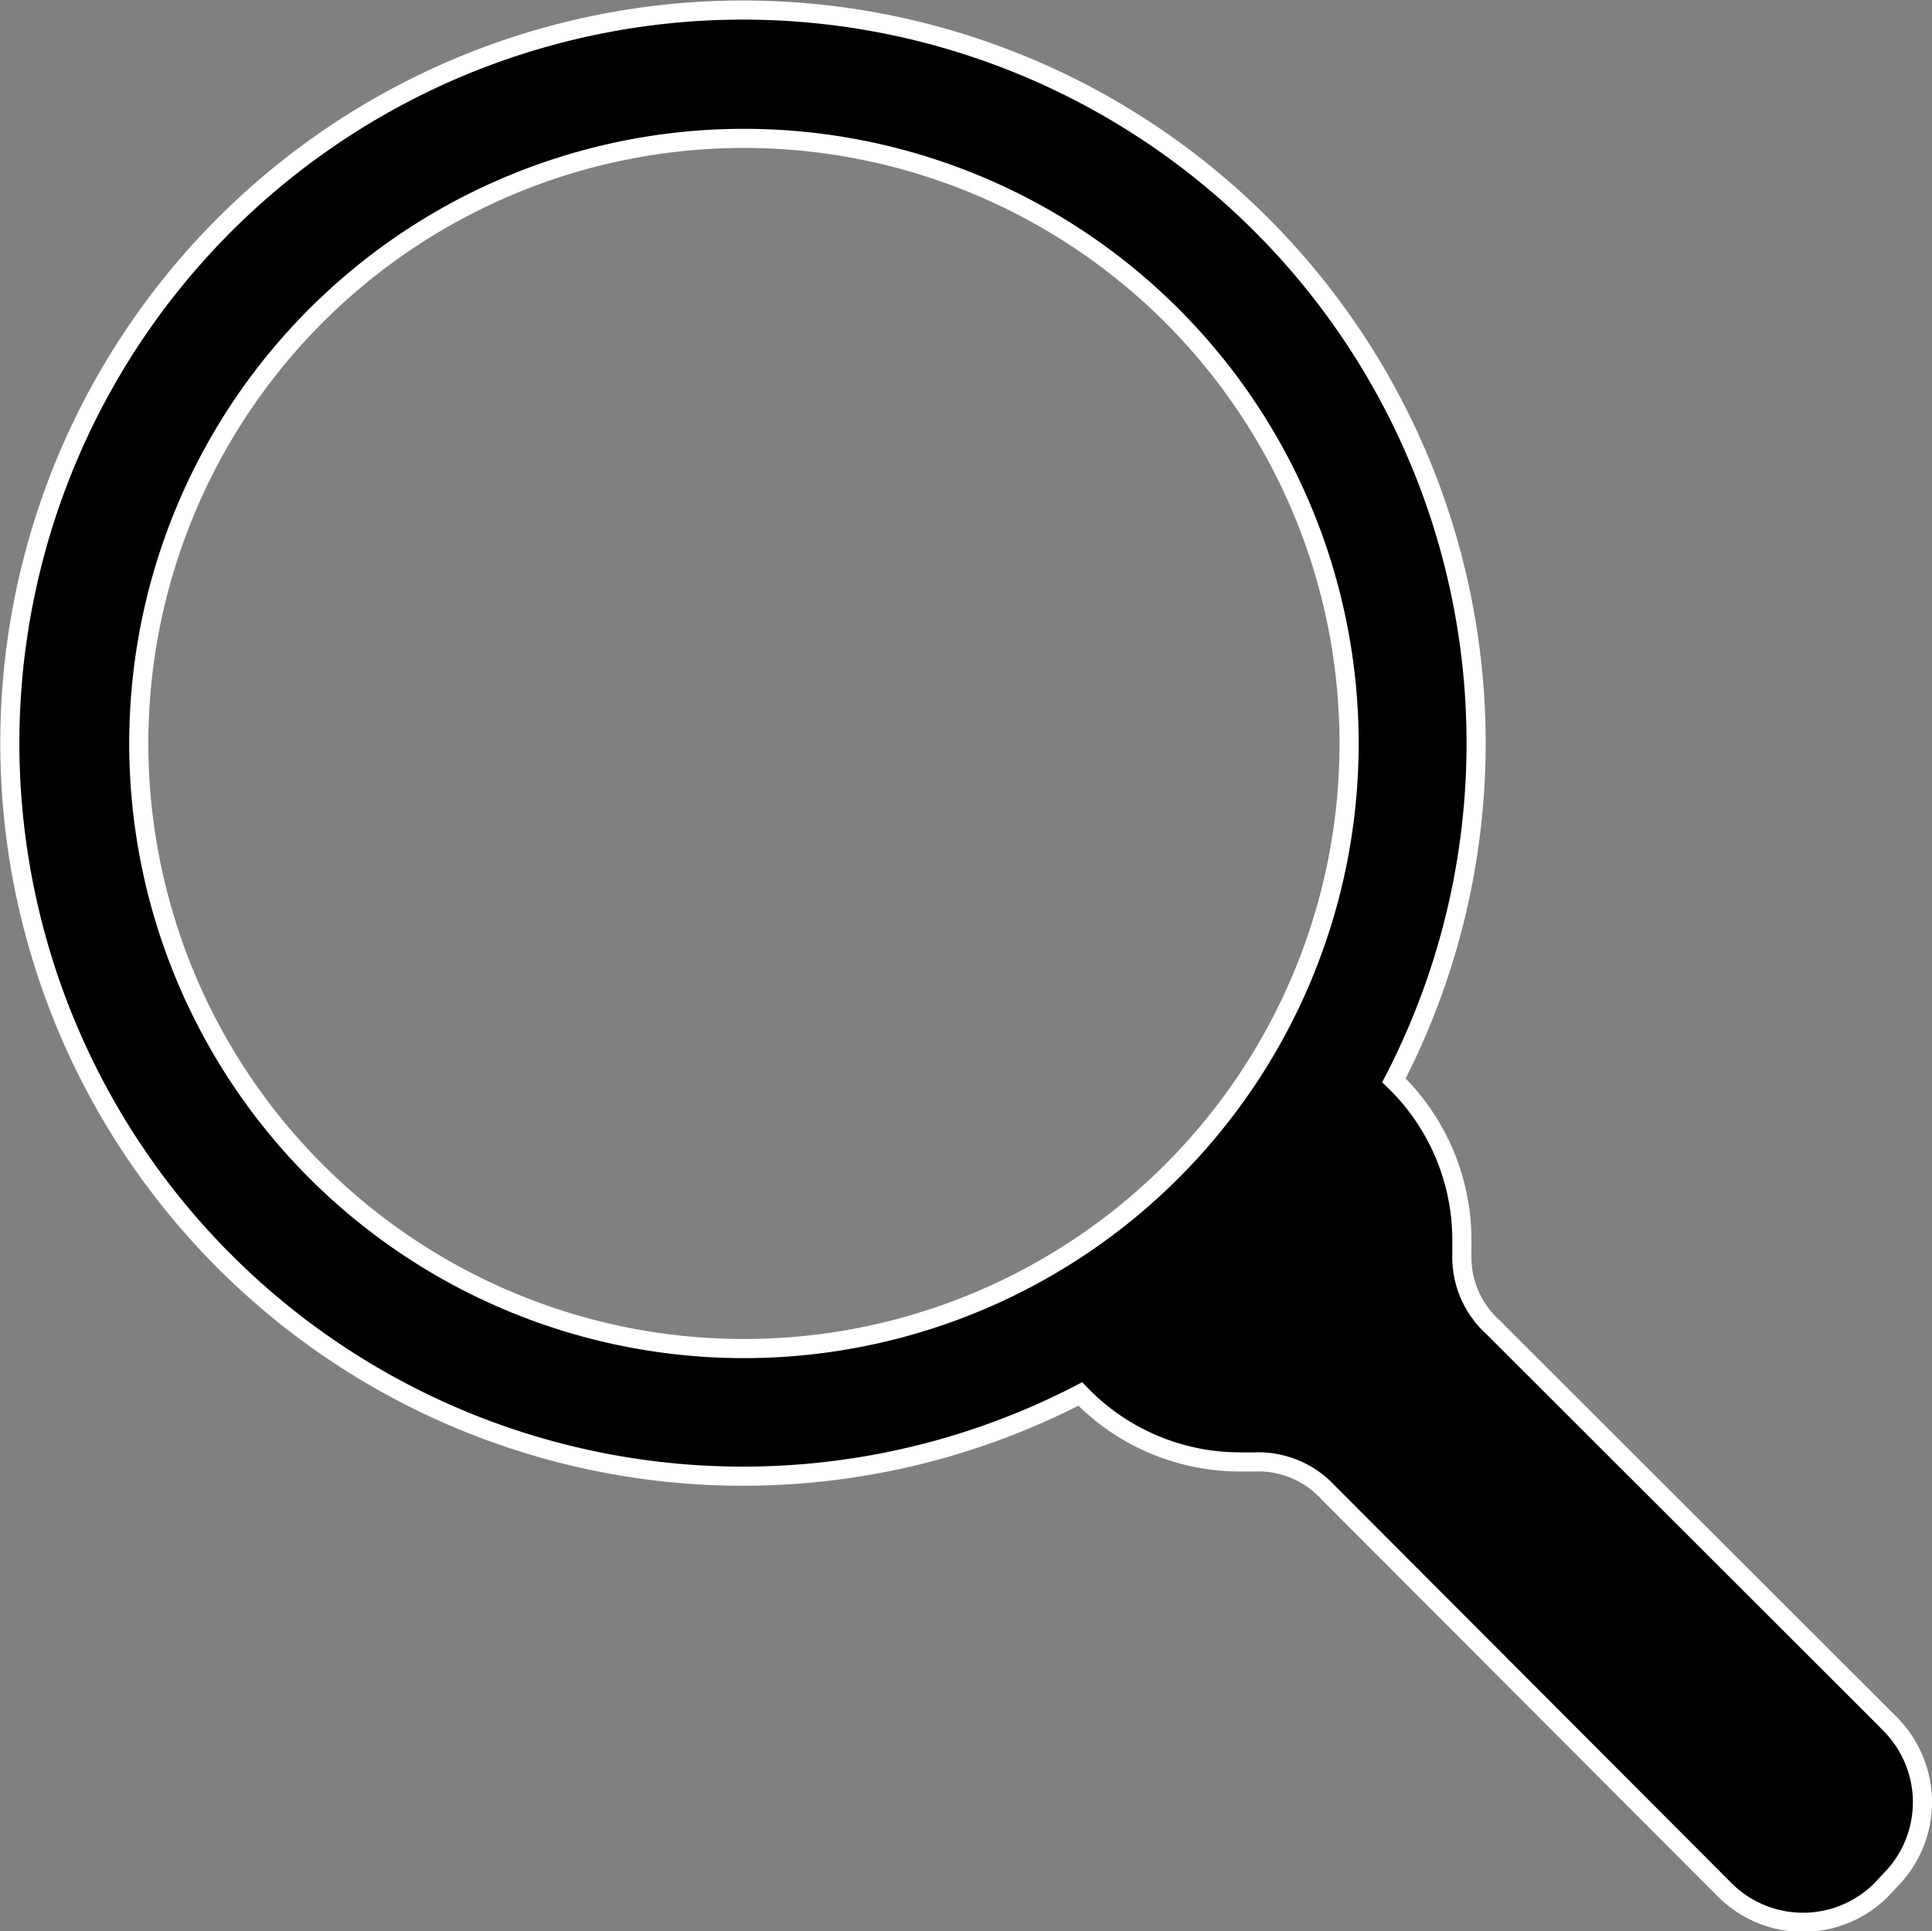 <svg xmlns="http://www.w3.org/2000/svg" width="25.253" height="25.247" viewBox="0 0 25.253 25.247">
  <rect x="0" y="0" width="25.253" height="25.247" fill="#808080" stroke="none"/>
  <g id="Search_Icon" data-name="Search Icon" transform="translate(-909.879 -33.522)">
    <path id="noun_Search_1776614" d="M29.5,27.35l-5.187-5.182a1.235,1.235,0,0,1-.408-.952c0-.061,0-.125,0-.189a2.9,2.9,0,0,0-.888-2.087,9.583,9.583,0,1,0-4.1,4.1,2.9,2.9,0,0,0,2.087.888H21.2a1.241,1.241,0,0,1,.958.4l5.182,5.193a1.446,1.446,0,0,0,2.048,0L29.5,29.4a1.446,1.446,0,0,0,0-2.048ZM6.611,14.536a7.91,7.91,0,1,1,7.91,7.91,7.91,7.91,0,0,1-7.91-7.91Z" transform="translate(905.082 28.705)" stroke="#fff" stroke-width="0.25"/>
  </g>
</svg>
